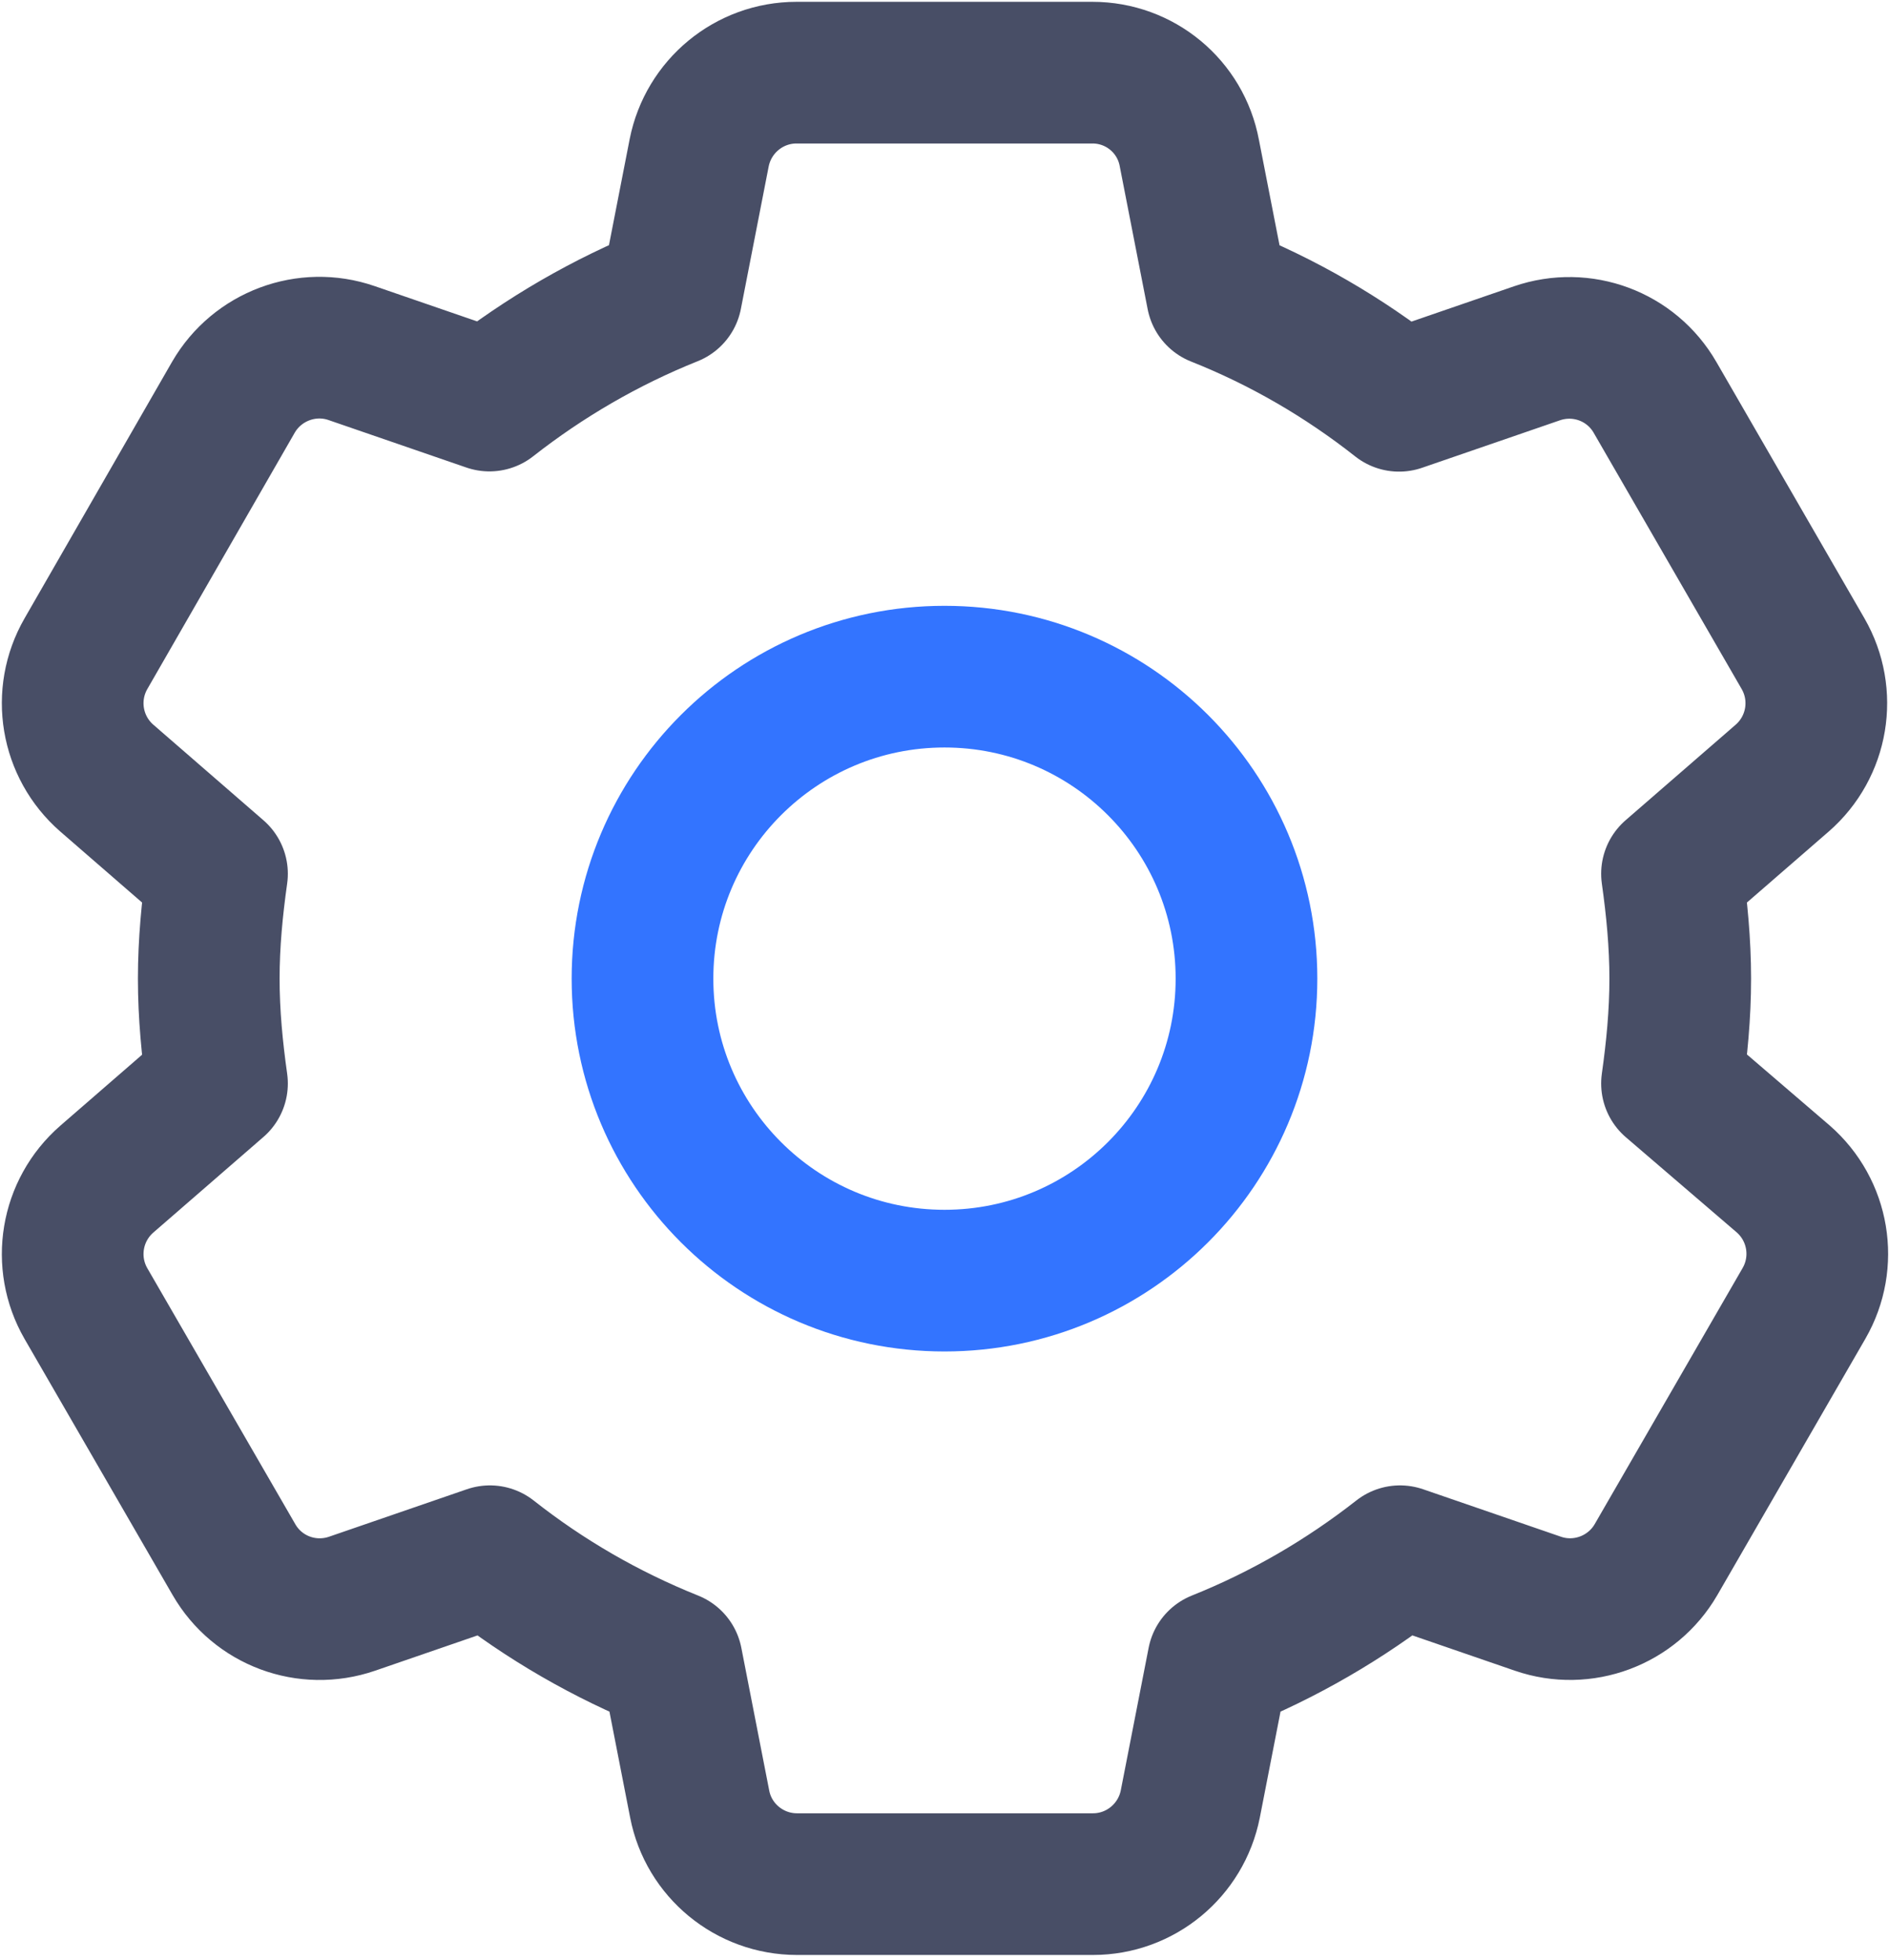 <svg width="80" height="83" viewBox="0 0 80 83" fill="none" xmlns="http://www.w3.org/2000/svg">
<g clip-path="url(#clip0_4735_2452)">
<path d="M70.81 45.887C71.015 44.431 71.159 42.964 71.159 41.446C71.159 39.938 71.015 38.462 70.81 37.005L75.477 32.954C76.995 31.631 77.364 29.426 76.359 27.682L70.092 16.831C69.087 15.087 66.995 14.308 65.087 14.964L59.251 16.974C56.923 15.138 54.338 13.631 51.549 12.523L50.369 6.482C50 4.503 48.277 3.077 46.267 3.077H33.733C31.723 3.077 30 4.503 29.61 6.472L28.431 12.513C25.641 13.631 23.056 15.138 20.728 16.964L14.892 14.954C12.995 14.297 10.892 15.087 9.887 16.82L3.641 27.682C2.636 29.426 3.005 31.631 4.523 32.954L9.19 37.005C8.985 38.462 8.841 39.928 8.841 41.446C8.841 42.964 8.985 44.431 9.19 45.887L4.523 49.938C3.005 51.261 2.636 53.467 3.641 55.21L9.908 66.051C10.913 67.795 13.005 68.574 14.913 67.918L20.749 65.908C23.077 67.744 25.662 69.241 28.451 70.359L29.631 76.4C30.01 78.369 31.744 79.795 33.754 79.795H46.287C48.297 79.795 50.02 78.369 50.41 76.4L51.59 70.359C54.38 69.241 56.964 67.733 59.292 65.908L65.128 67.918C67.026 68.574 69.128 67.785 70.133 66.051L76.4 55.2C77.405 53.456 77.036 51.251 75.518 49.928L70.81 45.887Z" stroke="#484E66" stroke-width="6" stroke-miterlimit="10" stroke-linecap="round" stroke-linejoin="round"/>
<path d="M40 54.236C47.063 54.236 52.789 48.51 52.789 41.446C52.789 34.383 47.063 28.657 40 28.657C32.936 28.657 27.21 34.383 27.21 41.446C27.21 48.51 32.936 54.236 40 54.236Z" stroke="#3374FF" stroke-width="6" stroke-miterlimit="10" stroke-linecap="round" stroke-linejoin="round"/>
</g>
<defs>
<clipPath id="clip0_4735_2452">
<rect width="80" height="82.892" fill="white"/>
</clipPath>
</defs>
</svg>
